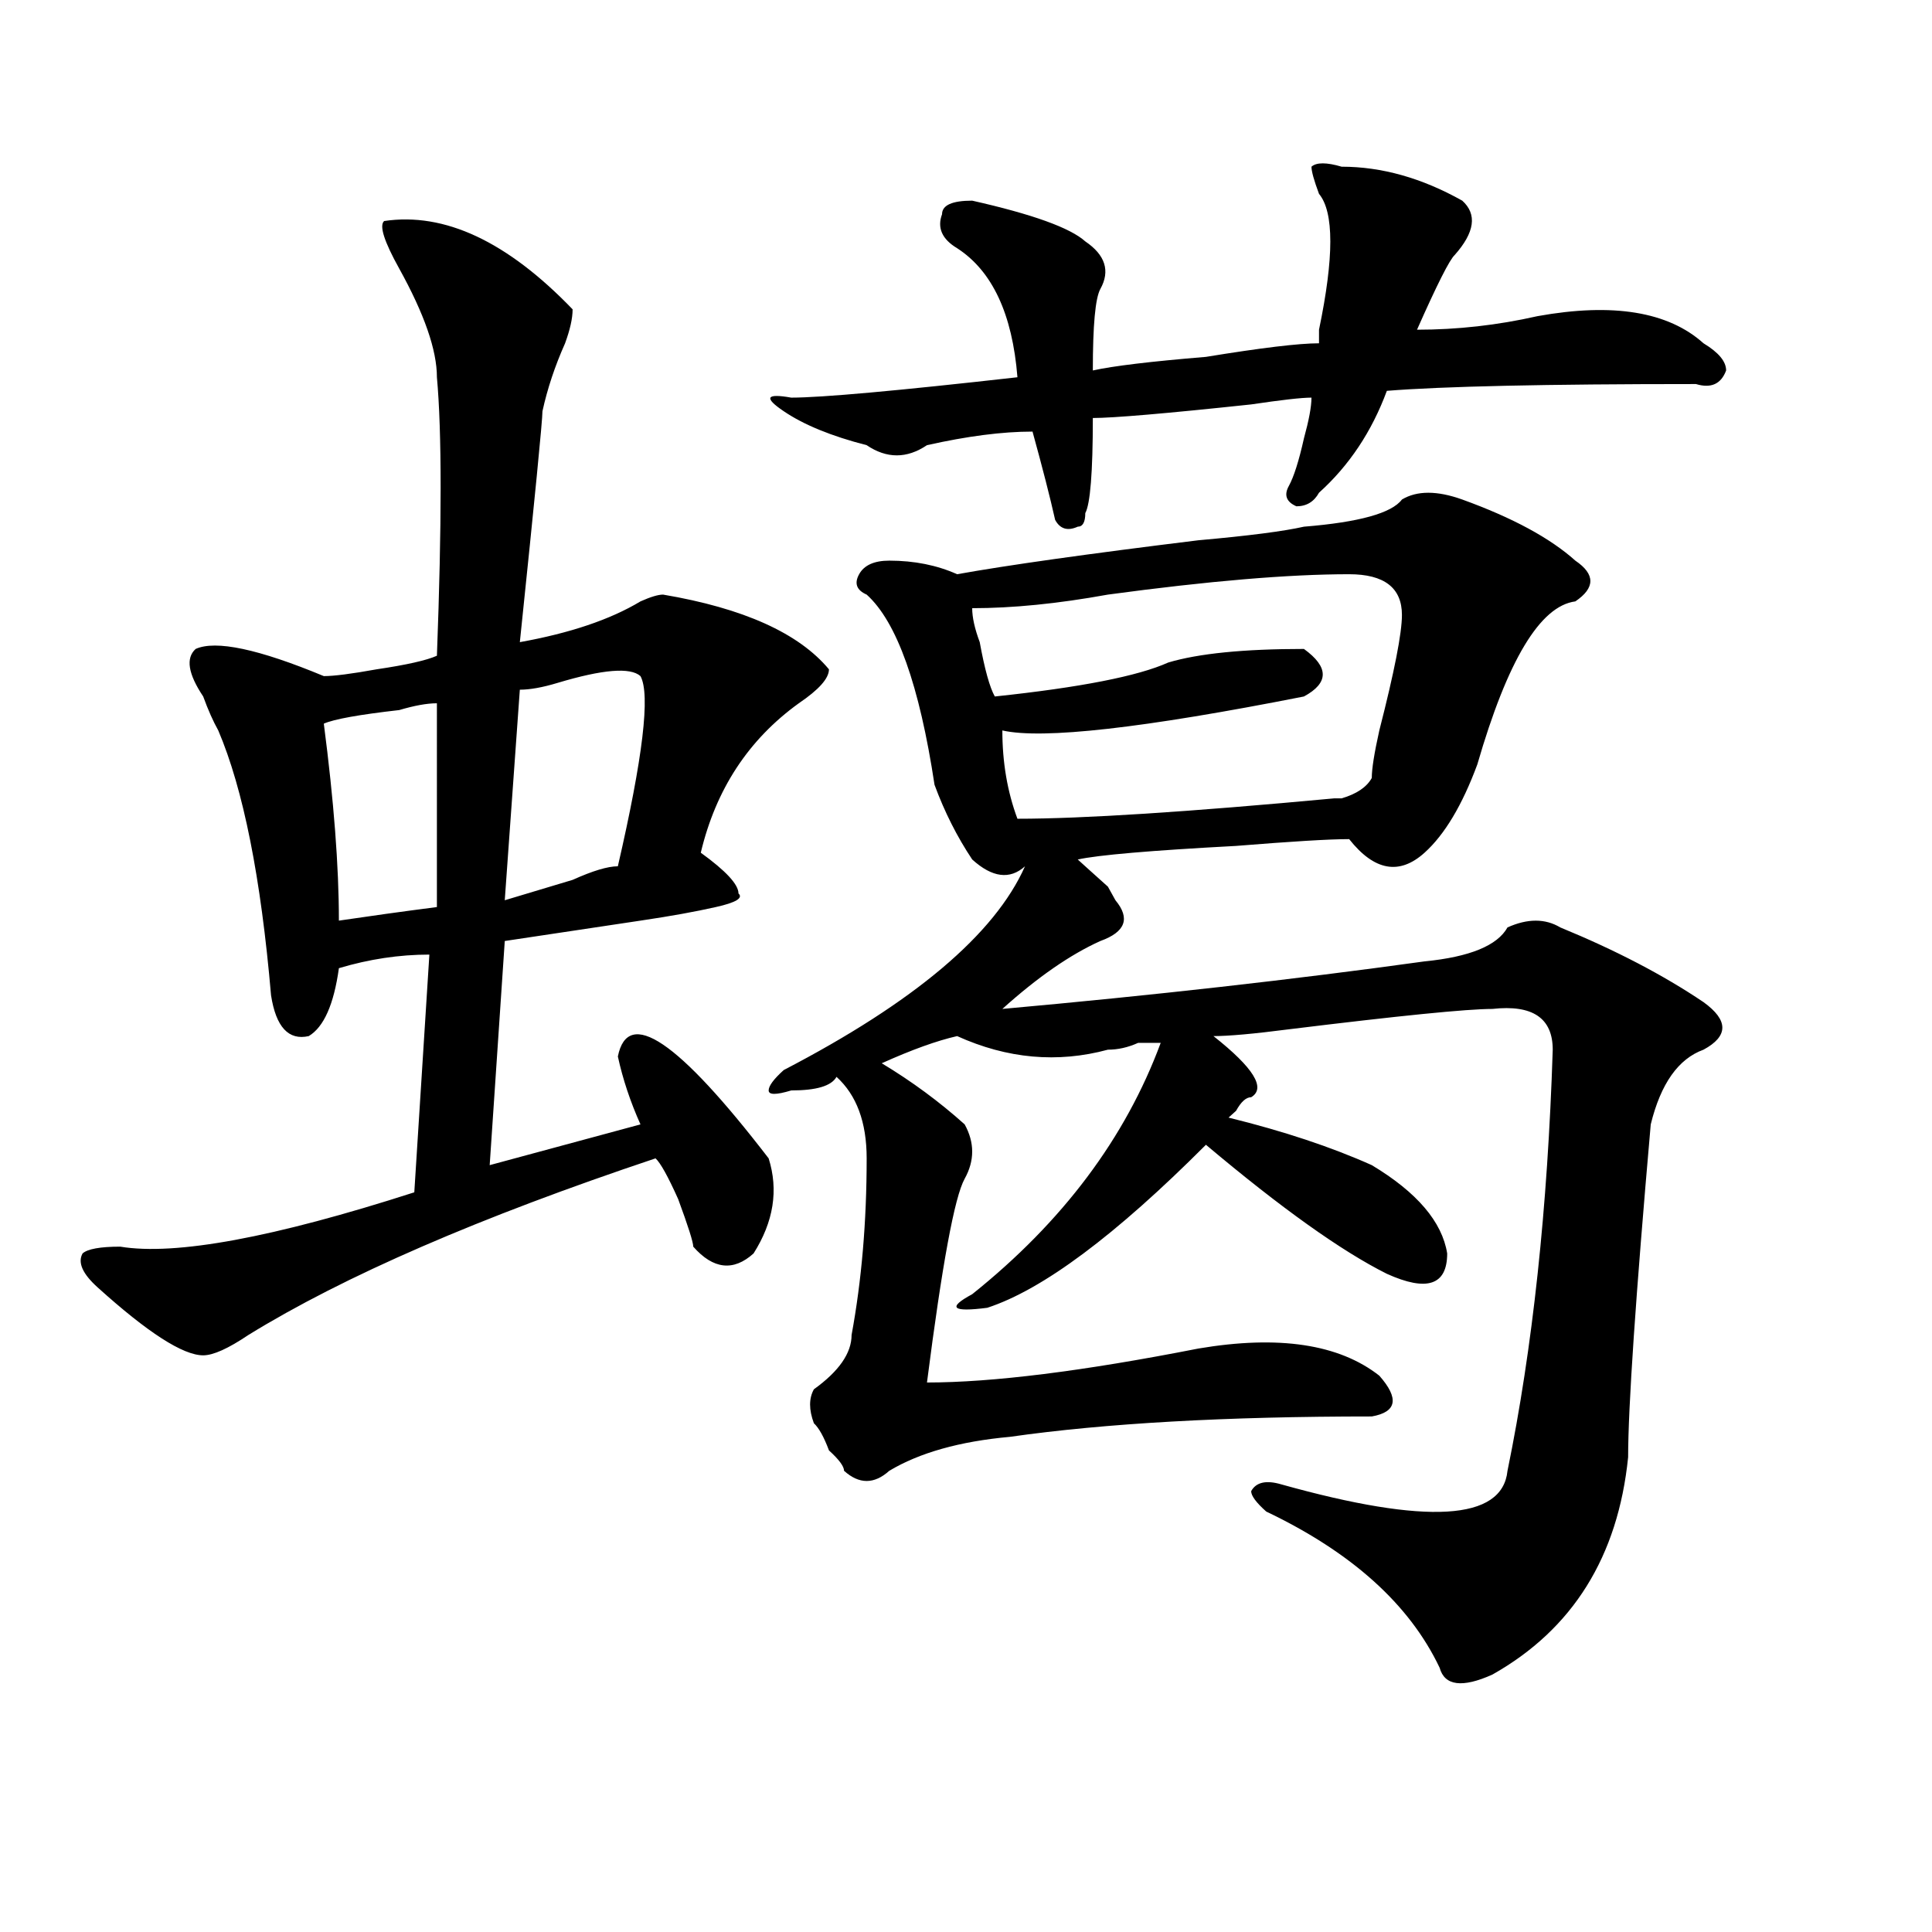 <?xml version="1.0" encoding="utf-8"?>
<!-- Generator: Adobe Illustrator 16.0.0, SVG Export Plug-In . SVG Version: 6.00 Build 0)  -->
<!DOCTYPE svg PUBLIC "-//W3C//DTD SVG 1.1//EN" "http://www.w3.org/Graphics/SVG/1.1/DTD/svg11.dtd">
<svg version="1.1" id="图层_1" xmlns="http://www.w3.org/2000/svg" xmlns:xlink="http://www.w3.org/1999/xlink" x="0px" y="0px"
	 width="1000px" height="1000px" viewBox="0 0 1000 1000" enable-background="new 0 0 1000 1000" xml:space="preserve">
<path d="M198.824,114.406c31.219-4.669,63.718,10.547,97.559,45.703c0,4.725-1.342,10.547-3.902,17.578
	c-5.244,11.756-9.146,23.456-11.707,35.156c0,4.725-3.902,44.55-11.707,119.531c25.975-4.669,46.828-11.7,62.438-21.094
	c5.183-2.307,9.085-3.516,11.707-3.516c41.584,7.031,70.242,19.94,85.852,38.672c0,4.725-5.244,10.547-15.609,17.578
	c-26.036,18.787-42.926,44.55-50.73,77.344c12.987,9.394,19.512,16.425,19.512,21.094c2.561,2.362-1.342,4.725-11.707,7.031
	c-10.427,2.362-23.414,4.725-39.023,7.031c-31.219,4.725-54.633,8.24-70.242,10.547l-7.805,116.016l78.047-21.094
	c-5.244-11.7-9.146-23.4-11.707-35.156c5.183-25.763,31.219-8.185,78.047,52.734c5.183,16.425,2.561,32.85-7.805,49.219
	c-10.427,9.394-20.854,8.24-31.219-3.516c0-2.307-2.622-10.547-7.805-24.609c-5.244-11.7-9.146-18.731-11.707-21.094
	c-91.096,30.487-161.338,60.975-210.727,91.406c-10.427,7.031-18.231,10.547-23.414,10.547c-10.427,0-28.658-11.7-54.633-35.156
	c-7.805-7.031-10.427-12.854-7.805-17.578c2.561-2.307,9.085-3.516,19.512-3.516c28.597,4.725,79.327-4.669,152.191-28.125
	l7.805-123.047c-15.609,0-31.219,2.362-46.828,7.031c-2.622,18.787-7.805,30.487-15.609,35.156
	c-10.427,2.362-16.951-4.669-19.512-21.094c-5.244-60.919-14.329-106.622-27.316-137.109c-2.622-4.669-5.244-10.547-7.805-17.578
	c-7.805-11.7-9.146-19.885-3.902-24.609c10.365-4.669,32.499,0,66.34,14.063c5.183,0,14.268-1.153,27.316-3.516
	c15.609-2.307,25.975-4.669,31.219-7.031c2.561-67.95,2.561-116.016,0-144.141c0-14.063-6.524-32.794-19.512-56.25
	C198.824,124.953,196.202,116.769,198.824,114.406z M226.141,364.016c-5.244,0-11.707,1.209-19.512,3.516
	c-20.854,2.362-33.841,4.725-39.023,7.031c5.183,39.881,7.805,73.828,7.805,101.953c15.609-2.307,32.499-4.669,50.73-7.031V364.016z
	 M331.504,349.953c-5.244-4.669-19.512-3.516-42.926,3.516c-7.805,2.362-14.329,3.516-19.512,3.516l-7.805,108.984
	c7.805-2.307,19.512-5.822,35.121-10.547c10.365-4.669,18.17-7.031,23.414-7.031C332.784,392.141,336.687,359.347,331.504,349.953z
	 M725.641,258.547c7.805-4.669,18.17-4.669,31.219,0c25.975,9.394,45.486,19.94,58.535,31.641c10.365,7.031,10.365,14.063,0,21.094
	c-18.231,2.362-35.121,30.487-50.73,84.375c-7.805,21.094-16.951,36.365-27.316,45.703c-13.049,11.756-26.036,9.394-39.023-7.031
	c-10.427,0-29.938,1.209-58.535,3.516c-44.268,2.362-71.584,4.725-81.949,7.031c2.561,2.362,7.805,7.031,15.609,14.063l3.902,7.031
	c7.805,9.394,5.183,16.425-7.805,21.094c-15.609,7.031-32.561,18.787-50.73,35.156c78.047-7.031,150.85-15.216,218.531-24.609
	c23.414-2.307,37.682-8.185,42.926-17.578c10.365-4.669,19.512-4.669,27.316,0c28.597,11.756,53.291,24.609,74.145,38.672
	c12.987,9.394,12.987,17.578,0,24.609c-13.049,4.725-22.134,17.578-27.316,38.672c-7.805,89.1-11.707,146.503-11.707,172.266
	c-5.244,51.525-28.658,89.044-70.242,112.5c-15.609,7.031-24.756,5.822-27.316-3.516c-15.609-32.85-45.548-59.766-89.754-80.859
	c-5.244-4.669-7.805-8.185-7.805-10.547c2.561-4.669,7.805-5.822,15.609-3.516c75.425,21.094,114.448,18.787,117.07-7.031
	c12.987-63.281,20.792-135.9,23.414-217.969c0-16.369-10.427-23.4-31.219-21.094c-13.049,0-48.17,3.516-105.363,10.547
	c-18.231,2.362-31.219,3.516-39.023,3.516c20.792,16.425,27.316,26.972,19.512,31.641c-2.622,0-5.244,2.362-7.805,7.031
	l-3.902,3.516c28.597,7.031,53.291,15.271,74.145,24.609c23.414,14.063,36.401,29.334,39.023,45.703
	c0,16.425-10.427,19.94-31.219,10.547c-23.414-11.7-54.633-33.947-93.656-66.797c-46.828,46.912-84.571,75.037-113.168,84.375
	c-18.231,2.362-20.854,0-7.805-7.031c46.828-37.463,79.327-80.859,97.559-130.078c-2.622,0-6.524,0-11.707,0
	c-5.244,2.362-10.427,3.516-15.609,3.516c-26.036,7.031-52.072,4.725-78.047-7.031c-10.427,2.362-23.414,7.031-39.023,14.063
	c15.609,9.394,29.877,19.94,42.926,31.641c5.183,9.394,5.183,18.787,0,28.125c-5.244,9.394-11.707,44.55-19.512,105.469
	c33.779,0,80.607-5.822,140.484-17.578c41.584-7.031,72.803-2.307,93.656,14.063c10.365,11.756,9.085,18.787-3.902,21.094
	c-75.486,0-137.924,3.516-187.313,10.547c-26.036,2.362-46.828,8.24-62.438,17.578c-7.805,7.031-15.609,7.031-23.414,0
	c0-2.307-2.622-5.822-7.805-10.547c-2.622-7.031-5.244-11.7-7.805-14.063c-2.622-7.031-2.622-12.854,0-17.578
	c12.987-9.338,19.512-18.731,19.512-28.125c5.183-28.125,7.805-58.557,7.805-91.406c0-18.731-5.244-32.794-15.609-42.188
	c-2.622,4.725-10.427,7.031-23.414,7.031c-7.805,2.362-11.707,2.362-11.707,0c0-2.307,2.561-5.822,7.805-10.547
	c67.62-35.156,109.266-70.313,124.875-105.469c-7.805,7.031-16.951,5.878-27.316-3.516c-7.805-11.7-14.329-24.609-19.512-38.672
	c-7.805-51.525-19.512-84.375-35.121-98.438c-5.244-2.307-6.524-5.822-3.902-10.547c2.561-4.669,7.805-7.031,15.609-7.031
	c12.987,0,24.694,2.362,35.121,7.031c25.975-4.669,67.62-10.547,124.875-17.578c25.975-2.307,44.206-4.669,54.633-7.031
	C703.507,270.303,720.396,265.578,725.641,258.547z M694.422,86.281c20.792,0,41.584,5.878,62.438,17.578
	c7.805,7.031,6.463,16.425-3.902,28.125c-2.622,2.362-9.146,15.271-19.512,38.672c20.792,0,41.584-2.307,62.438-7.031
	c39.023-7.031,67.62-2.307,85.852,14.063c7.805,4.725,11.707,9.394,11.707,14.063c-2.622,7.031-7.805,9.394-15.609,7.031
	c-78.047,0-131.399,1.209-159.996,3.516c-7.805,21.094-19.512,38.672-35.121,52.734c-2.622,4.725-6.524,7.031-11.707,7.031
	c-5.244-2.307-6.524-5.822-3.902-10.547c2.561-4.669,5.183-12.854,7.805-24.609c2.561-9.338,3.902-16.369,3.902-21.094
	c-5.244,0-15.609,1.209-31.219,3.516c-44.268,4.725-71.584,7.031-81.949,7.031c0,28.125-1.342,44.55-3.902,49.219
	c0,4.725-1.342,7.031-3.902,7.031c-5.244,2.362-9.146,1.209-11.707-3.516c-2.622-11.7-6.524-26.916-11.707-45.703
	c-15.609,0-33.841,2.362-54.633,7.031c-10.427,7.031-20.854,7.031-31.219,0c-18.231-4.669-32.561-10.547-42.926-17.578
	c-10.427-7.031-9.146-9.338,3.902-7.031c15.609,0,54.633-3.516,117.07-10.547c-2.622-32.794-13.049-55.041-31.219-66.797
	c-7.805-4.669-10.427-10.547-7.805-17.578c0-4.669,5.183-7.031,15.609-7.031c31.219,7.031,50.73,14.063,58.535,21.094
	c10.365,7.031,12.987,15.271,7.805,24.609c-2.622,4.725-3.902,18.787-3.902,42.188c10.365-2.307,29.877-4.669,58.535-7.031
	c28.597-4.669,48.108-7.031,58.535-7.031c0-2.307,0-4.669,0-7.031c7.805-37.463,7.805-60.919,0-70.313
	c-2.622-7.031-3.902-11.7-3.902-14.063C681.373,83.975,686.617,83.975,694.422,86.281z M698.324,297.219
	c-31.219,0-72.864,3.516-124.875,10.547c-26.036,4.725-49.45,7.031-70.242,7.031c0,4.725,1.28,10.547,3.902,17.578
	c2.561,14.063,5.183,23.456,7.805,28.125c44.206-4.669,74.145-10.547,89.754-17.578c15.609-4.669,39.023-7.031,70.242-7.031
	c12.987,9.394,12.987,17.578,0,24.609c-83.291,16.425-135.302,22.303-156.094,17.578c0,16.425,2.561,31.641,7.805,45.703
	c33.779,0,88.412-3.516,163.898-10.547h3.902c7.805-2.307,12.987-5.822,15.609-10.547c0-4.669,1.28-12.854,3.902-24.609
	c7.805-30.432,11.707-50.372,11.707-59.766C725.641,304.25,716.494,297.219,698.324,297.219z"/>
</svg>
